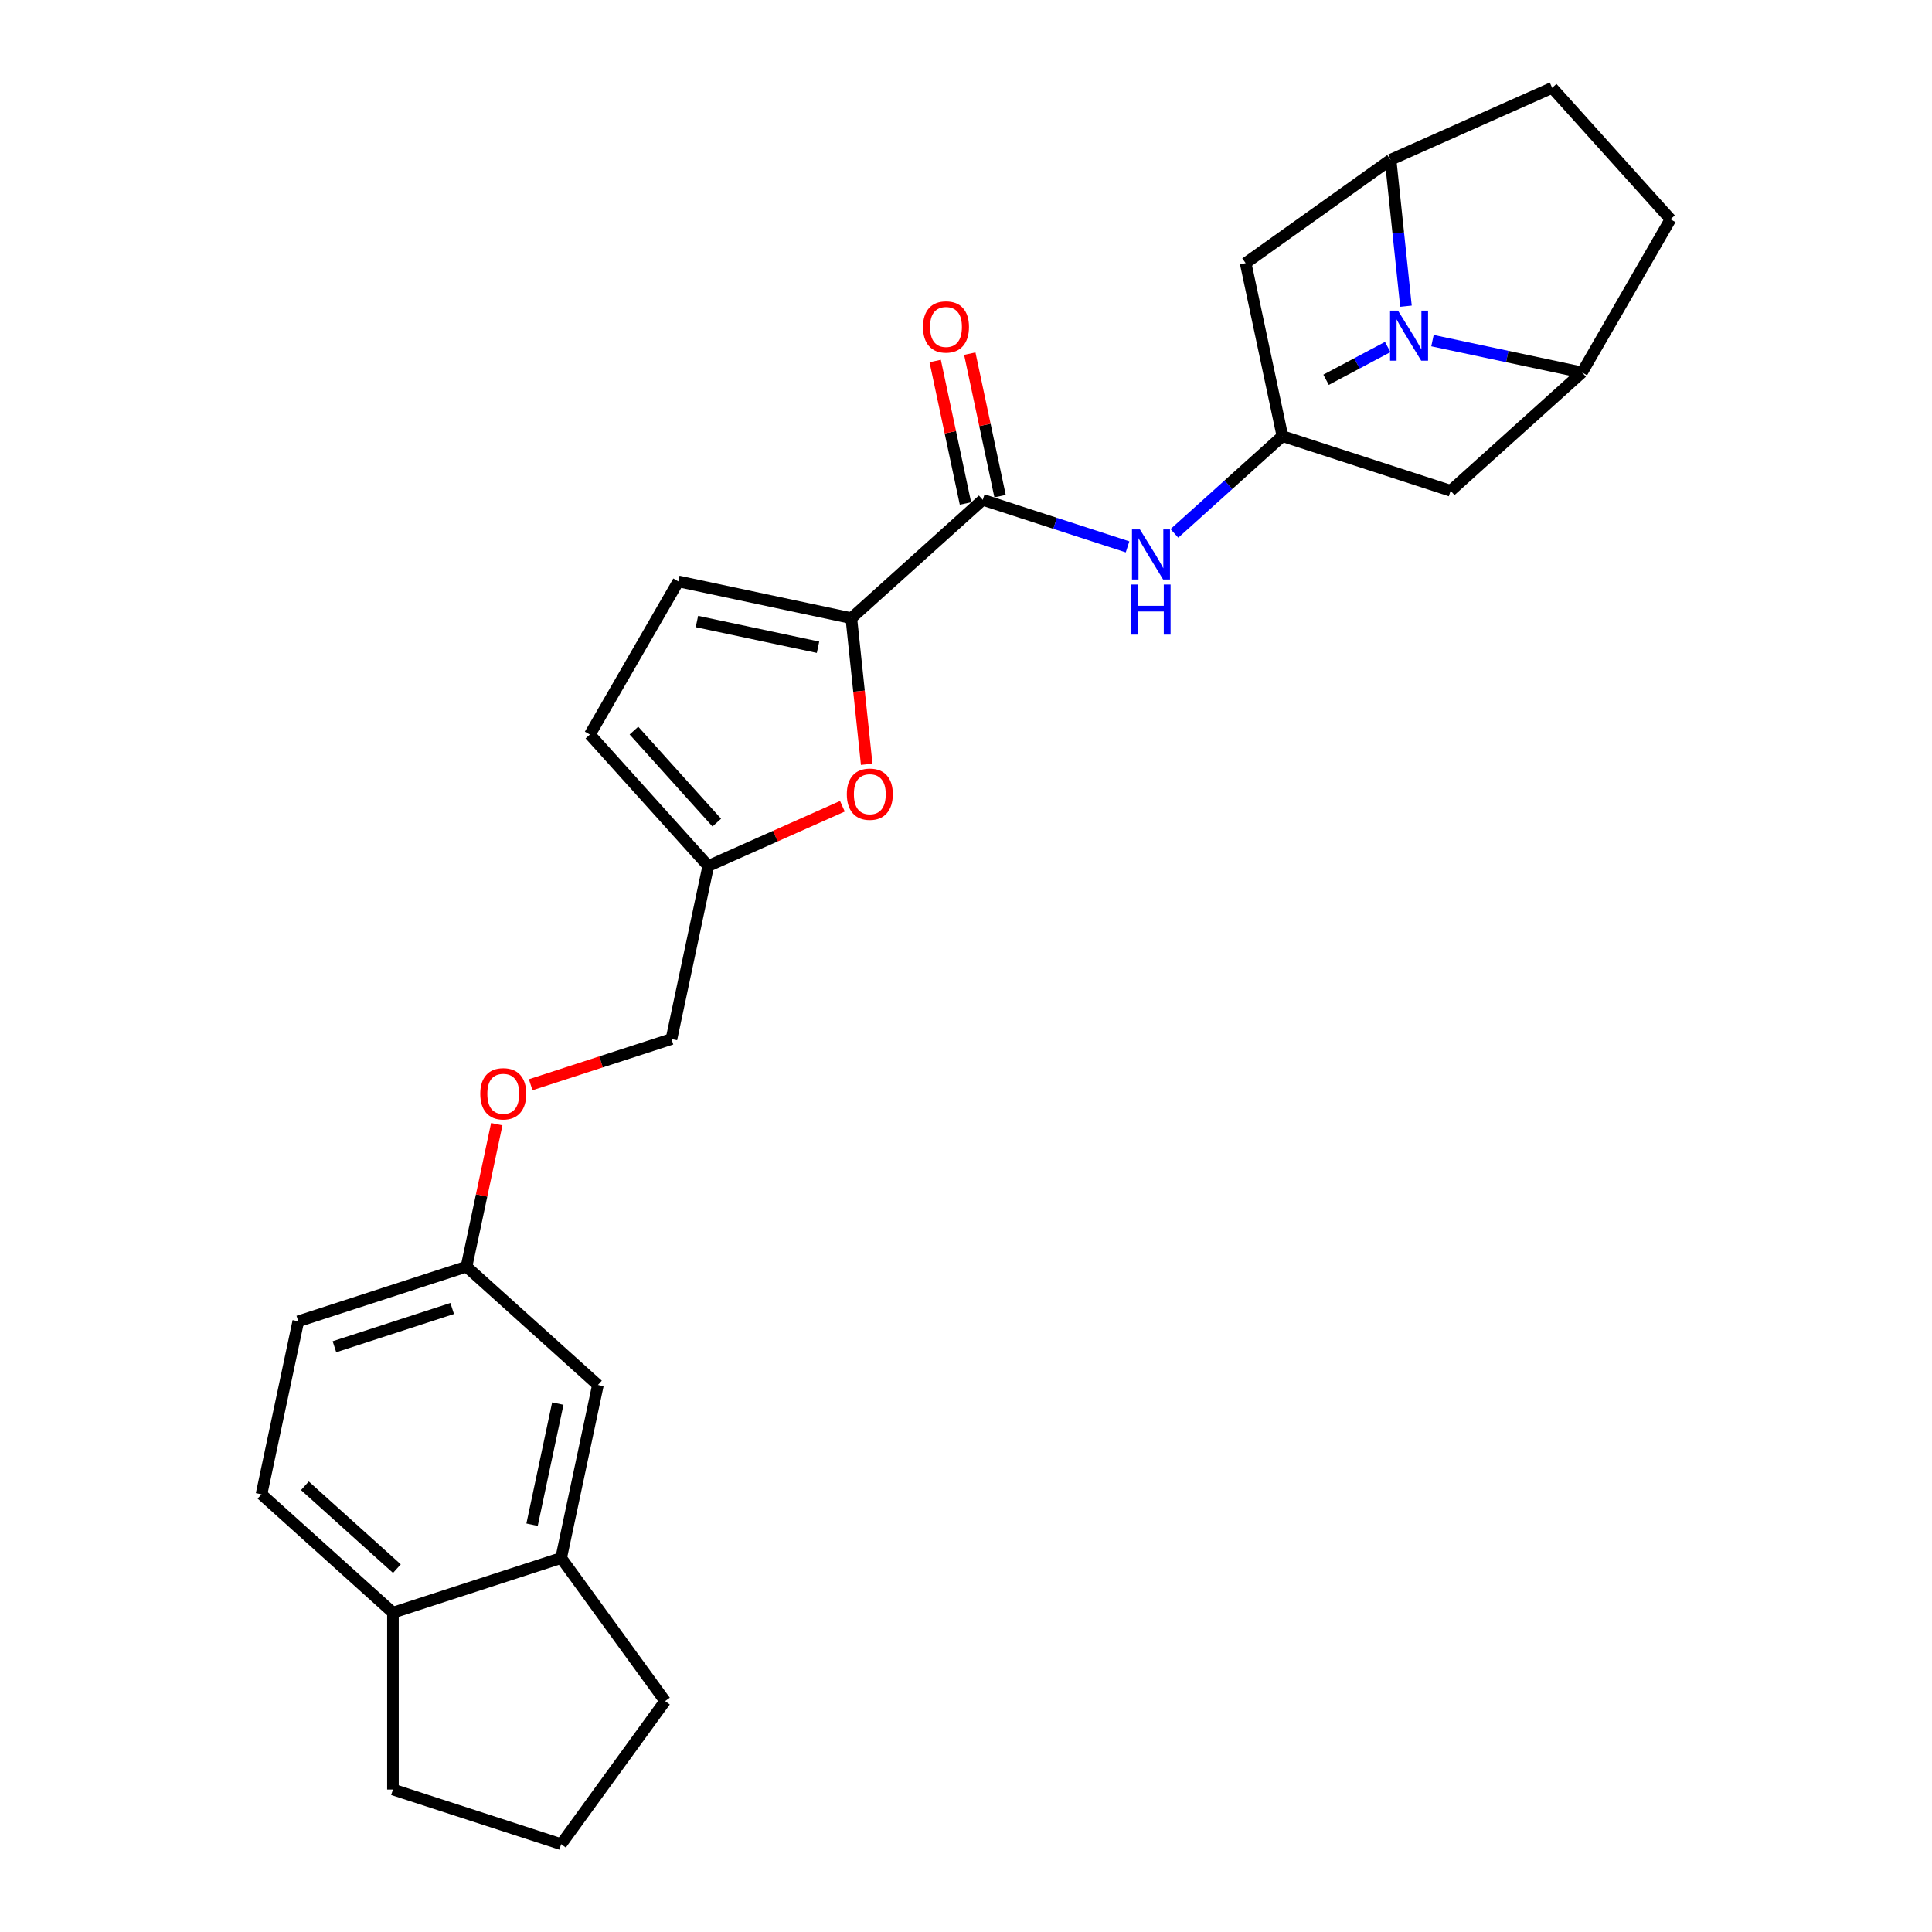 <?xml version='1.0' encoding='iso-8859-1'?>
<svg version='1.1' baseProfile='full'
              xmlns='http://www.w3.org/2000/svg'
                      xmlns:rdkit='http://www.rdkit.org/xml'
                      xmlns:xlink='http://www.w3.org/1999/xlink'
                  xml:space='preserve'
width='1000px' height='1000px' viewBox='0 0 1000 1000'>
<!-- END OF HEADER -->
<rect style='opacity:1.0;fill:#FFFFFF;stroke:none' width='1000' height='1000' x='0' y='0'> </rect>
<path class='bond-3' d='M 727.725,158.483 L 723.742,120.586' style='fill:none;fill-rule:evenodd;stroke:#0000FF;stroke-width:6px;stroke-linecap:butt;stroke-linejoin:miter;stroke-opacity:1' />
<path class='bond-3' d='M 723.742,120.586 L 719.759,82.69' style='fill:none;fill-rule:evenodd;stroke:#000000;stroke-width:6px;stroke-linecap:butt;stroke-linejoin:miter;stroke-opacity:1' />
<path class='bond-4' d='M 741.449,176.311 L 780.162,184.539' style='fill:none;fill-rule:evenodd;stroke:#0000FF;stroke-width:6px;stroke-linecap:butt;stroke-linejoin:miter;stroke-opacity:1' />
<path class='bond-4' d='M 780.162,184.539 L 818.874,192.768' style='fill:none;fill-rule:evenodd;stroke:#000000;stroke-width:6px;stroke-linecap:butt;stroke-linejoin:miter;stroke-opacity:1' />
<path class='bond-22' d='M 718.28,179.608 L 702.325,188.09' style='fill:none;fill-rule:evenodd;stroke:#0000FF;stroke-width:6px;stroke-linecap:butt;stroke-linejoin:miter;stroke-opacity:1' />
<path class='bond-22' d='M 702.325,188.09 L 686.371,196.572' style='fill:none;fill-rule:evenodd;stroke:#000000;stroke-width:6px;stroke-linecap:butt;stroke-linejoin:miter;stroke-opacity:1' />
<path class='bond-0' d='M 440.647,319.958 L 508.679,258.702' style='fill:none;fill-rule:evenodd;stroke:#000000;stroke-width:6px;stroke-linecap:butt;stroke-linejoin:miter;stroke-opacity:1' />
<path class='bond-2' d='M 440.647,319.958 L 444.622,357.782' style='fill:none;fill-rule:evenodd;stroke:#000000;stroke-width:6px;stroke-linecap:butt;stroke-linejoin:miter;stroke-opacity:1' />
<path class='bond-2' d='M 444.622,357.782 L 448.598,395.605' style='fill:none;fill-rule:evenodd;stroke:#FF0000;stroke-width:6px;stroke-linecap:butt;stroke-linejoin:miter;stroke-opacity:1' />
<path class='bond-6' d='M 440.647,319.958 L 351.101,300.925' style='fill:none;fill-rule:evenodd;stroke:#000000;stroke-width:6px;stroke-linecap:butt;stroke-linejoin:miter;stroke-opacity:1' />
<path class='bond-6' d='M 423.408,335.012 L 360.726,321.689' style='fill:none;fill-rule:evenodd;stroke:#000000;stroke-width:6px;stroke-linecap:butt;stroke-linejoin:miter;stroke-opacity:1' />
<path class='bond-1' d='M 508.679,258.702 L 546.151,270.877' style='fill:none;fill-rule:evenodd;stroke:#000000;stroke-width:6px;stroke-linecap:butt;stroke-linejoin:miter;stroke-opacity:1' />
<path class='bond-1' d='M 546.151,270.877 L 583.624,283.053' style='fill:none;fill-rule:evenodd;stroke:#0000FF;stroke-width:6px;stroke-linecap:butt;stroke-linejoin:miter;stroke-opacity:1' />
<path class='bond-13' d='M 517.633,256.799 L 509.796,219.926' style='fill:none;fill-rule:evenodd;stroke:#000000;stroke-width:6px;stroke-linecap:butt;stroke-linejoin:miter;stroke-opacity:1' />
<path class='bond-13' d='M 509.796,219.926 L 501.959,183.054' style='fill:none;fill-rule:evenodd;stroke:#FF0000;stroke-width:6px;stroke-linecap:butt;stroke-linejoin:miter;stroke-opacity:1' />
<path class='bond-13' d='M 499.724,260.605 L 491.887,223.733' style='fill:none;fill-rule:evenodd;stroke:#000000;stroke-width:6px;stroke-linecap:butt;stroke-linejoin:miter;stroke-opacity:1' />
<path class='bond-13' d='M 491.887,223.733 L 484.049,186.86' style='fill:none;fill-rule:evenodd;stroke:#FF0000;stroke-width:6px;stroke-linecap:butt;stroke-linejoin:miter;stroke-opacity:1' />
<path class='bond-8' d='M 436.026,417.321 L 401.305,432.779' style='fill:none;fill-rule:evenodd;stroke:#FF0000;stroke-width:6px;stroke-linecap:butt;stroke-linejoin:miter;stroke-opacity:1' />
<path class='bond-8' d='M 401.305,432.779 L 366.584,448.238' style='fill:none;fill-rule:evenodd;stroke:#000000;stroke-width:6px;stroke-linecap:butt;stroke-linejoin:miter;stroke-opacity:1' />
<path class='bond-10' d='M 719.759,82.69 L 644.743,136.189' style='fill:none;fill-rule:evenodd;stroke:#000000;stroke-width:6px;stroke-linecap:butt;stroke-linejoin:miter;stroke-opacity:1' />
<path class='bond-16' d='M 719.759,82.69 L 803.391,45.455' style='fill:none;fill-rule:evenodd;stroke:#000000;stroke-width:6px;stroke-linecap:butt;stroke-linejoin:miter;stroke-opacity:1' />
<path class='bond-9' d='M 818.874,192.768 L 750.842,254.024' style='fill:none;fill-rule:evenodd;stroke:#000000;stroke-width:6px;stroke-linecap:butt;stroke-linejoin:miter;stroke-opacity:1' />
<path class='bond-15' d='M 818.874,192.768 L 864.647,113.487' style='fill:none;fill-rule:evenodd;stroke:#000000;stroke-width:6px;stroke-linecap:butt;stroke-linejoin:miter;stroke-opacity:1' />
<path class='bond-5' d='M 607.865,276.078 L 635.821,250.906' style='fill:none;fill-rule:evenodd;stroke:#0000FF;stroke-width:6px;stroke-linecap:butt;stroke-linejoin:miter;stroke-opacity:1' />
<path class='bond-5' d='M 635.821,250.906 L 663.777,225.735' style='fill:none;fill-rule:evenodd;stroke:#000000;stroke-width:6px;stroke-linecap:butt;stroke-linejoin:miter;stroke-opacity:1' />
<path class='bond-11' d='M 351.101,300.925 L 305.328,380.206' style='fill:none;fill-rule:evenodd;stroke:#000000;stroke-width:6px;stroke-linecap:butt;stroke-linejoin:miter;stroke-opacity:1' />
<path class='bond-7' d='M 663.777,225.735 L 750.842,254.024' style='fill:none;fill-rule:evenodd;stroke:#000000;stroke-width:6px;stroke-linecap:butt;stroke-linejoin:miter;stroke-opacity:1' />
<path class='bond-28' d='M 663.777,225.735 L 644.743,136.189' style='fill:none;fill-rule:evenodd;stroke:#000000;stroke-width:6px;stroke-linecap:butt;stroke-linejoin:miter;stroke-opacity:1' />
<path class='bond-21' d='M 366.584,448.238 L 347.551,537.784' style='fill:none;fill-rule:evenodd;stroke:#000000;stroke-width:6px;stroke-linecap:butt;stroke-linejoin:miter;stroke-opacity:1' />
<path class='bond-29' d='M 366.584,448.238 L 305.328,380.206' style='fill:none;fill-rule:evenodd;stroke:#000000;stroke-width:6px;stroke-linecap:butt;stroke-linejoin:miter;stroke-opacity:1' />
<path class='bond-29' d='M 371.002,425.782 L 328.123,378.16' style='fill:none;fill-rule:evenodd;stroke:#000000;stroke-width:6px;stroke-linecap:butt;stroke-linejoin:miter;stroke-opacity:1' />
<path class='bond-12' d='M 290.45,806.421 L 309.484,716.875' style='fill:none;fill-rule:evenodd;stroke:#000000;stroke-width:6px;stroke-linecap:butt;stroke-linejoin:miter;stroke-opacity:1' />
<path class='bond-12' d='M 275.396,789.182 L 288.72,726.5' style='fill:none;fill-rule:evenodd;stroke:#000000;stroke-width:6px;stroke-linecap:butt;stroke-linejoin:miter;stroke-opacity:1' />
<path class='bond-24' d='M 290.45,806.421 L 344.26,880.483' style='fill:none;fill-rule:evenodd;stroke:#000000;stroke-width:6px;stroke-linecap:butt;stroke-linejoin:miter;stroke-opacity:1' />
<path class='bond-30' d='M 290.45,806.421 L 203.385,834.71' style='fill:none;fill-rule:evenodd;stroke:#000000;stroke-width:6px;stroke-linecap:butt;stroke-linejoin:miter;stroke-opacity:1' />
<path class='bond-14' d='M 203.385,834.71 L 135.353,773.454' style='fill:none;fill-rule:evenodd;stroke:#000000;stroke-width:6px;stroke-linecap:butt;stroke-linejoin:miter;stroke-opacity:1' />
<path class='bond-14' d='M 205.431,811.915 L 157.809,769.036' style='fill:none;fill-rule:evenodd;stroke:#000000;stroke-width:6px;stroke-linecap:butt;stroke-linejoin:miter;stroke-opacity:1' />
<path class='bond-26' d='M 203.385,834.71 L 203.385,926.256' style='fill:none;fill-rule:evenodd;stroke:#000000;stroke-width:6px;stroke-linecap:butt;stroke-linejoin:miter;stroke-opacity:1' />
<path class='bond-27' d='M 864.647,113.487 L 803.391,45.455' style='fill:none;fill-rule:evenodd;stroke:#000000;stroke-width:6px;stroke-linecap:butt;stroke-linejoin:miter;stroke-opacity:1' />
<path class='bond-17' d='M 309.484,716.875 L 241.452,655.619' style='fill:none;fill-rule:evenodd;stroke:#000000;stroke-width:6px;stroke-linecap:butt;stroke-linejoin:miter;stroke-opacity:1' />
<path class='bond-18' d='M 135.353,773.454 L 154.386,683.908' style='fill:none;fill-rule:evenodd;stroke:#000000;stroke-width:6px;stroke-linecap:butt;stroke-linejoin:miter;stroke-opacity:1' />
<path class='bond-19' d='M 241.452,655.619 L 249.289,618.746' style='fill:none;fill-rule:evenodd;stroke:#000000;stroke-width:6px;stroke-linecap:butt;stroke-linejoin:miter;stroke-opacity:1' />
<path class='bond-19' d='M 249.289,618.746 L 257.127,581.874' style='fill:none;fill-rule:evenodd;stroke:#FF0000;stroke-width:6px;stroke-linecap:butt;stroke-linejoin:miter;stroke-opacity:1' />
<path class='bond-23' d='M 241.452,655.619 L 154.386,683.908' style='fill:none;fill-rule:evenodd;stroke:#000000;stroke-width:6px;stroke-linecap:butt;stroke-linejoin:miter;stroke-opacity:1' />
<path class='bond-23' d='M 234.05,677.275 L 173.104,697.078' style='fill:none;fill-rule:evenodd;stroke:#000000;stroke-width:6px;stroke-linecap:butt;stroke-linejoin:miter;stroke-opacity:1' />
<path class='bond-20' d='M 274.675,561.463 L 311.113,549.623' style='fill:none;fill-rule:evenodd;stroke:#FF0000;stroke-width:6px;stroke-linecap:butt;stroke-linejoin:miter;stroke-opacity:1' />
<path class='bond-20' d='M 311.113,549.623 L 347.551,537.784' style='fill:none;fill-rule:evenodd;stroke:#000000;stroke-width:6px;stroke-linecap:butt;stroke-linejoin:miter;stroke-opacity:1' />
<path class='bond-25' d='M 344.26,880.483 L 290.45,954.545' style='fill:none;fill-rule:evenodd;stroke:#000000;stroke-width:6px;stroke-linecap:butt;stroke-linejoin:miter;stroke-opacity:1' />
<path class='bond-31' d='M 290.45,954.545 L 203.385,926.256' style='fill:none;fill-rule:evenodd;stroke:#000000;stroke-width:6px;stroke-linecap:butt;stroke-linejoin:miter;stroke-opacity:1' />
<path  class='atom-0' d='M 723.598 160.771
L 732.093 174.503
Q 732.935 175.858, 734.29 178.312
Q 735.645 180.765, 735.718 180.912
L 735.718 160.771
L 739.161 160.771
L 739.161 186.697
L 735.609 186.697
L 726.491 171.684
Q 725.429 169.926, 724.293 167.912
Q 723.195 165.898, 722.865 165.276
L 722.865 186.697
L 719.496 186.697
L 719.496 160.771
L 723.598 160.771
' fill='#0000FF'/>
<path  class='atom-3' d='M 438.315 411.076
Q 438.315 404.851, 441.391 401.372
Q 444.467 397.893, 450.216 397.893
Q 455.965 397.893, 459.041 401.372
Q 462.117 404.851, 462.117 411.076
Q 462.117 417.375, 459.004 420.963
Q 455.892 424.515, 450.216 424.515
Q 444.504 424.515, 441.391 420.963
Q 438.315 417.411, 438.315 411.076
M 450.216 421.586
Q 454.171 421.586, 456.295 418.949
Q 458.455 416.276, 458.455 411.076
Q 458.455 405.986, 456.295 403.423
Q 454.171 400.823, 450.216 400.823
Q 446.261 400.823, 444.101 403.386
Q 441.977 405.95, 441.977 411.076
Q 441.977 416.313, 444.101 418.949
Q 446.261 421.586, 450.216 421.586
' fill='#FF0000'/>
<path  class='atom-6' d='M 590.014 274.028
L 598.509 287.76
Q 599.351 289.115, 600.706 291.569
Q 602.061 294.022, 602.134 294.168
L 602.134 274.028
L 605.577 274.028
L 605.577 299.954
L 602.025 299.954
L 592.907 284.941
Q 591.845 283.183, 590.709 281.169
Q 589.611 279.155, 589.281 278.532
L 589.281 299.954
L 585.912 299.954
L 585.912 274.028
L 590.014 274.028
' fill='#0000FF'/>
<path  class='atom-6' d='M 585.601 302.547
L 589.117 302.547
L 589.117 313.569
L 602.372 313.569
L 602.372 302.547
L 605.888 302.547
L 605.888 328.473
L 602.372 328.473
L 602.372 316.498
L 589.117 316.498
L 589.117 328.473
L 585.601 328.473
L 585.601 302.547
' fill='#0000FF'/>
<path  class='atom-14' d='M 477.744 169.23
Q 477.744 163.004, 480.82 159.526
Q 483.896 156.047, 489.645 156.047
Q 495.394 156.047, 498.47 159.526
Q 501.546 163.004, 501.546 169.23
Q 501.546 175.528, 498.434 179.116
Q 495.321 182.668, 489.645 182.668
Q 483.933 182.668, 480.82 179.116
Q 477.744 175.564, 477.744 169.23
M 489.645 179.739
Q 493.6 179.739, 495.724 177.102
Q 497.885 174.429, 497.885 169.23
Q 497.885 164.14, 495.724 161.576
Q 493.6 158.976, 489.645 158.976
Q 485.691 158.976, 483.53 161.54
Q 481.406 164.103, 481.406 169.23
Q 481.406 174.466, 483.53 177.102
Q 485.691 179.739, 489.645 179.739
' fill='#FF0000'/>
<path  class='atom-21' d='M 248.584 566.146
Q 248.584 559.921, 251.66 556.442
Q 254.736 552.964, 260.485 552.964
Q 266.234 552.964, 269.31 556.442
Q 272.386 559.921, 272.386 566.146
Q 272.386 572.445, 269.274 576.033
Q 266.161 579.585, 260.485 579.585
Q 254.773 579.585, 251.66 576.033
Q 248.584 572.481, 248.584 566.146
M 260.485 576.656
Q 264.44 576.656, 266.564 574.019
Q 268.725 571.346, 268.725 566.146
Q 268.725 561.056, 266.564 558.493
Q 264.44 555.893, 260.485 555.893
Q 256.531 555.893, 254.37 558.456
Q 252.246 561.02, 252.246 566.146
Q 252.246 571.383, 254.37 574.019
Q 256.531 576.656, 260.485 576.656
' fill='#FF0000'/>
</svg>
